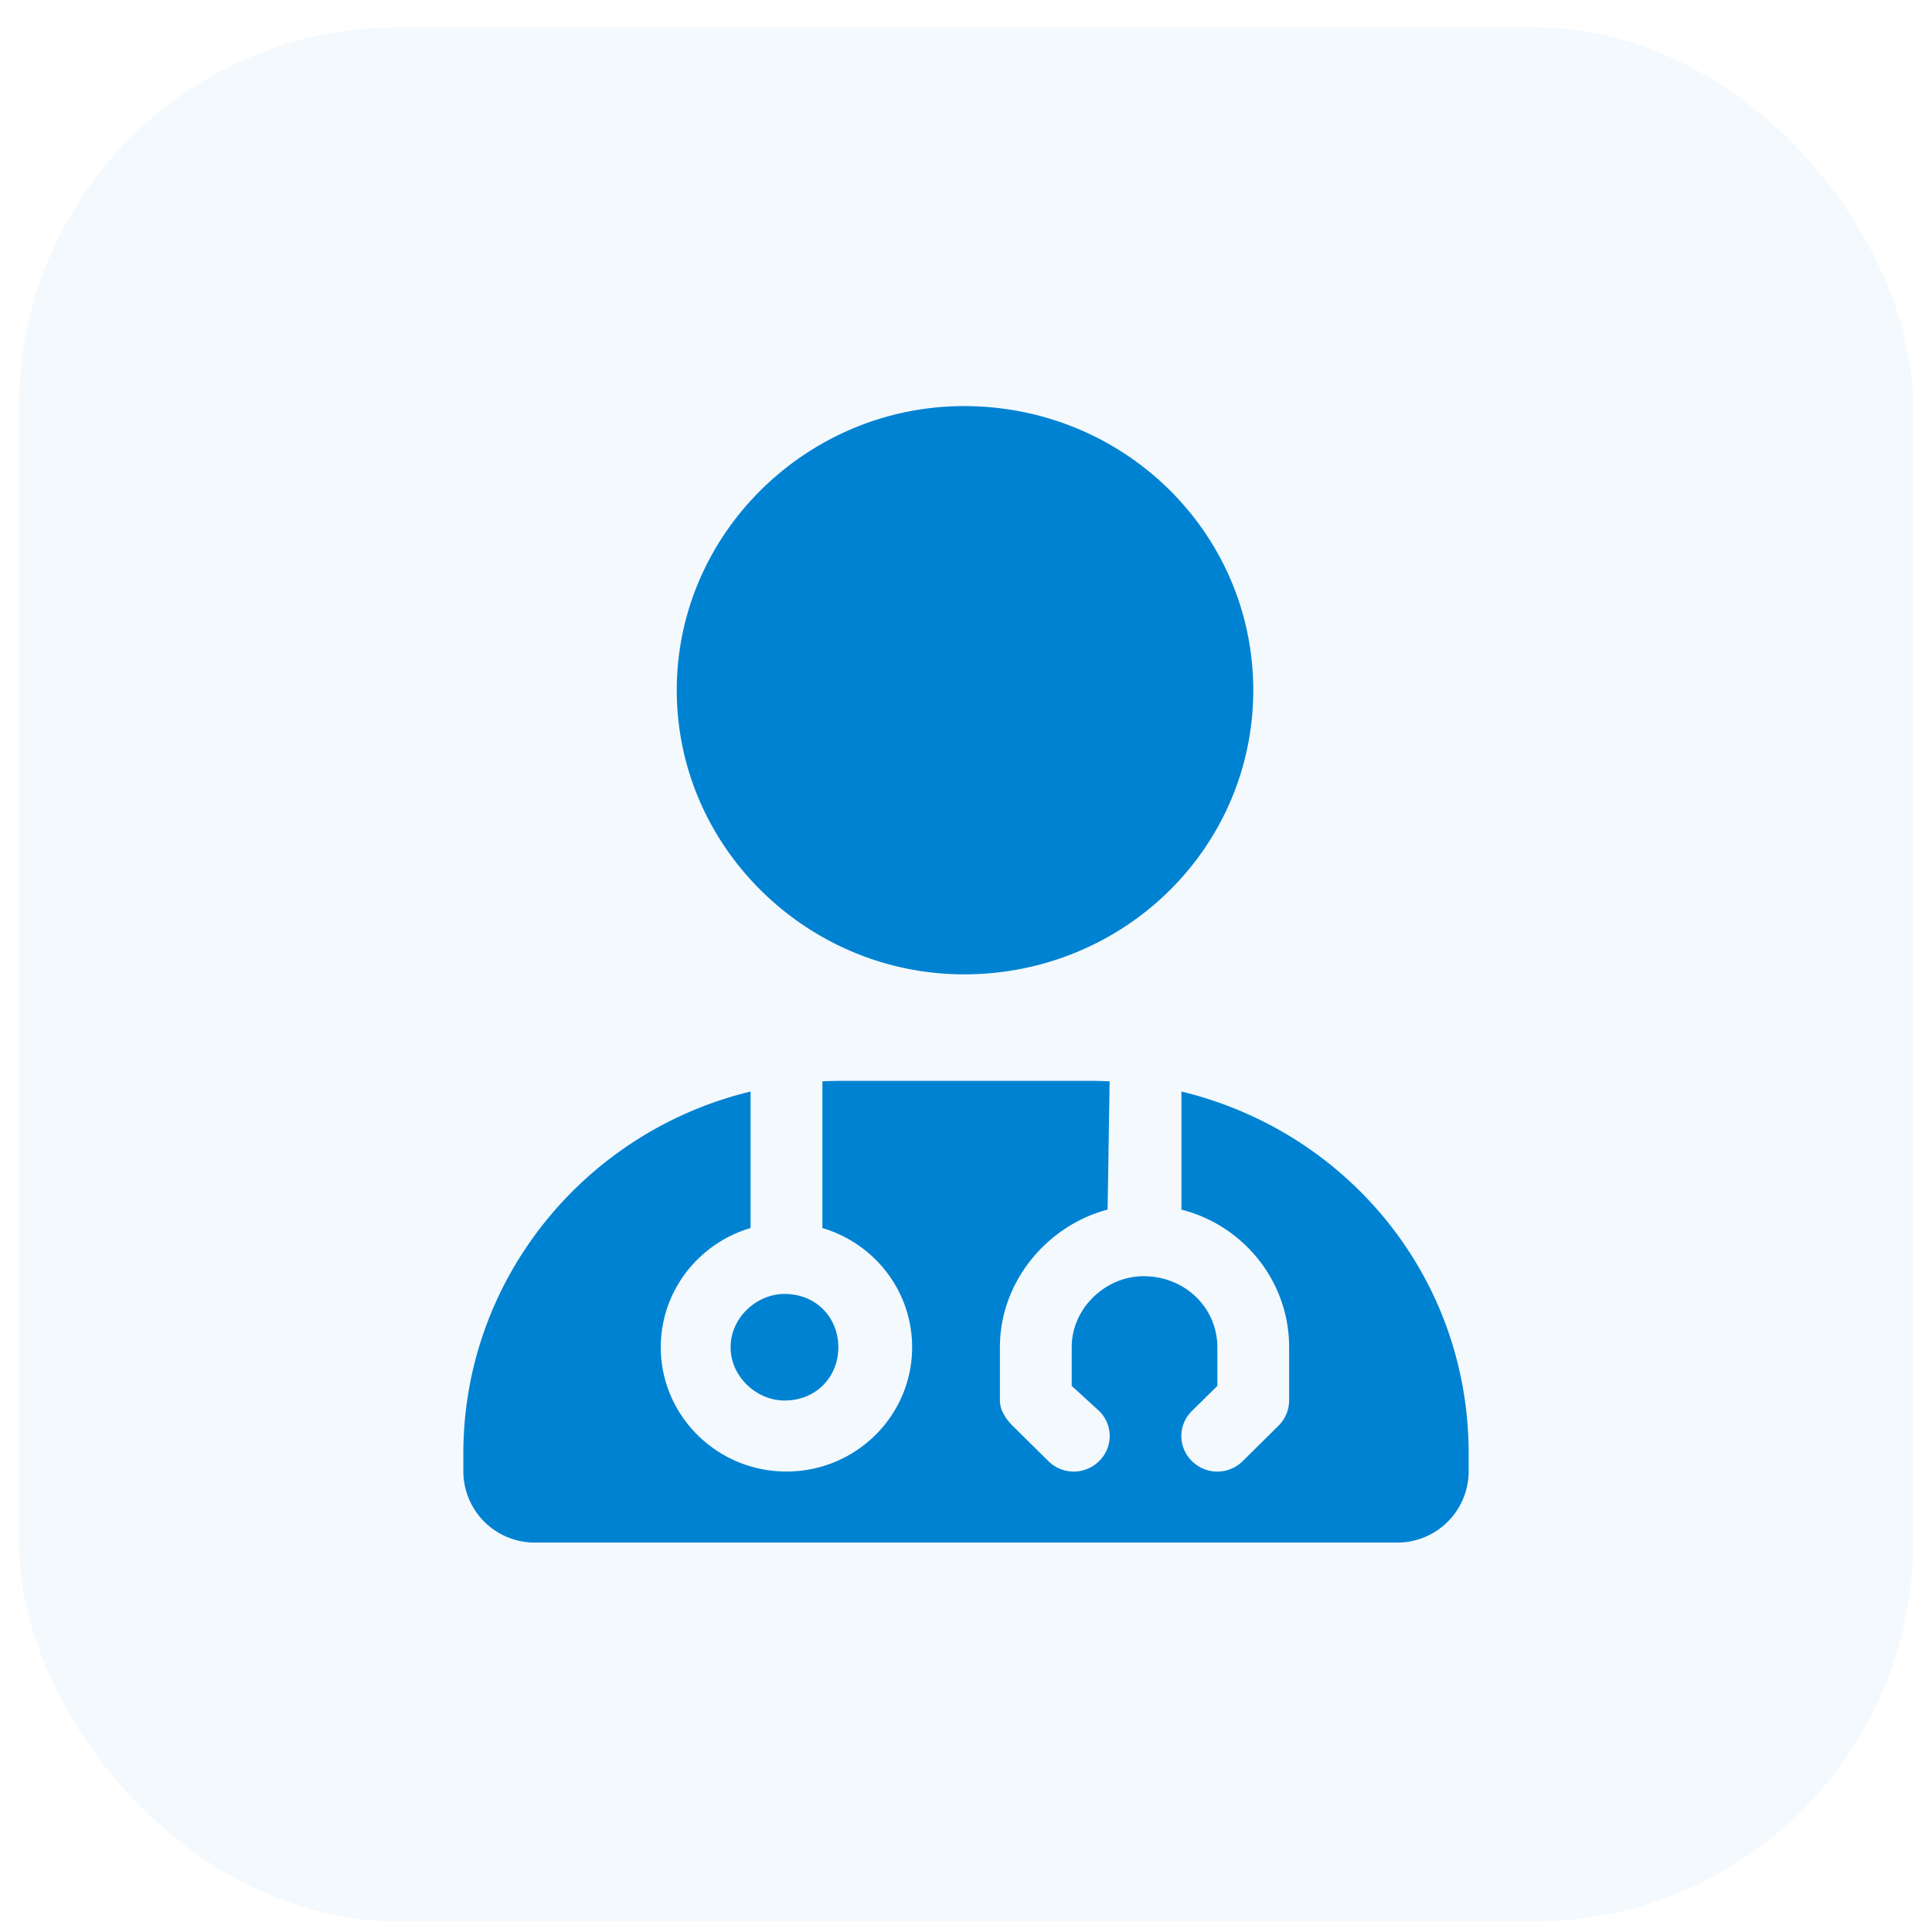 <svg xmlns="http://www.w3.org/2000/svg" width="51" height="51" fill="none"><rect width="50" height="50" x=".5" y=".72" fill="#0082D2" fill-opacity=".05" rx="10"/><path fill="#0082D2" d="M33.083 18.22c0 4.143-3.395 7.5-7.636 7.5-4.135 0-7.582-3.357-7.582-7.5s3.447-7.5 7.582-7.5c4.241 0 7.636 3.358 7.636 7.5m-3.845 13.71c-1.582.417-2.843 1.888-2.843 3.634v1.406c0 .246.154.486.331.662l.948.938a.95.95 0 0 0 1.339 0 .923.923 0 0 0 0-1.325l-.723-.662v-1.02c0-1.036.9-1.874 1.896-1.874 1.102 0 1.949.838 1.949 1.875v1.02l-.67.661a.923.923 0 0 0 0 1.325.95.95 0 0 0 1.34 0l.947-.938a.94.94 0 0 0 .278-.662v-1.406c0-1.746-1.208-3.217-2.843-3.633v-3.117c4.354 1.049 7.582 4.88 7.582 9.562v.469a1.883 1.883 0 0 1-1.895 1.875H14.127a1.884 1.884 0 0 1-1.896-1.875v-.469c0-4.629 3.23-8.513 7.582-9.562v3.603c-1.368.404-2.37 1.658-2.37 3.147 0 1.81 1.488 3.281 3.318 3.281s3.317-1.47 3.317-3.281c0-1.489-1-2.742-2.369-3.147v-3.873c.16-.006.314-.012.474-.012h6.634c.16 0 .314.006.474.012zm-7.108 3.634c0 .779-.581 1.406-1.422 1.406-.735 0-1.422-.627-1.422-1.406 0-.78.687-1.407 1.422-1.407.841 0 1.422.627 1.422 1.407"/></svg>